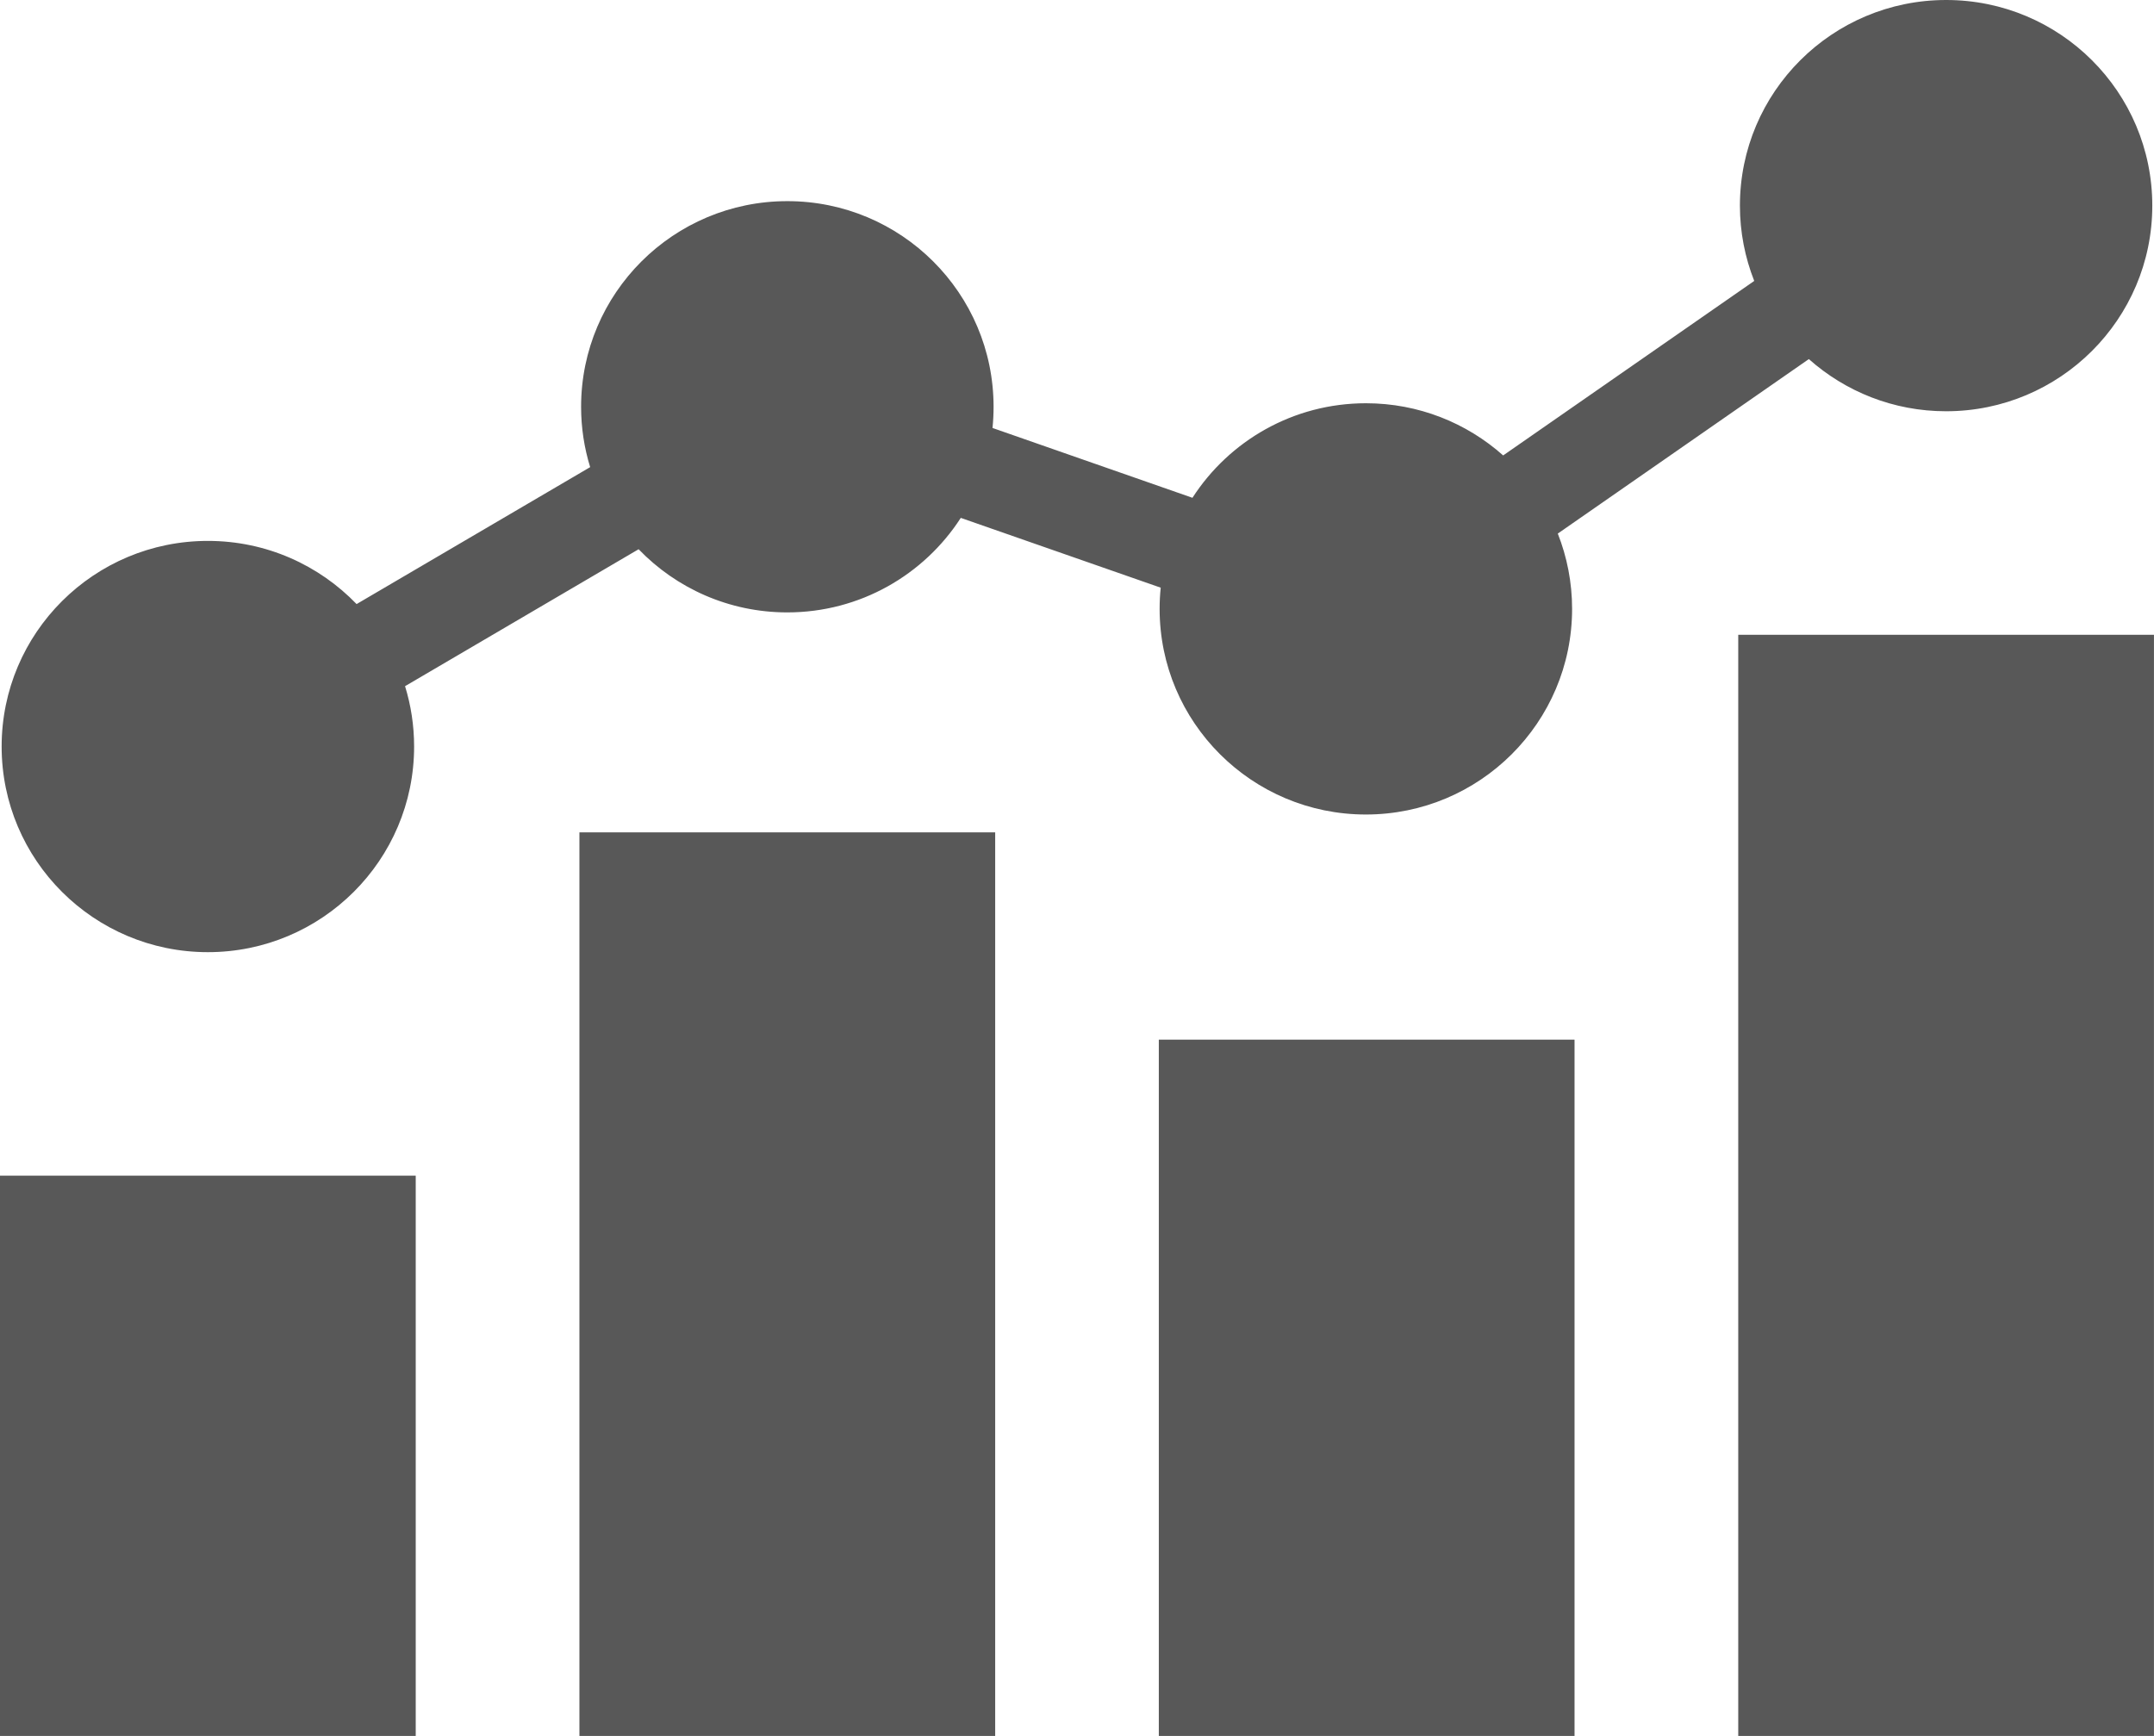<svg width="67" height="54" viewBox="0 0 67 54" fill="none" xmlns="http://www.w3.org/2000/svg">
<g clip-path="url(#clip0_1832_1045)">
<path d="M12.931 36.571H0V54H12.931V36.571Z" fill="#585858"/>
<path d="M30.955 25.892H18.023V54H30.955V25.892Z" fill="#585858"/>
<path d="M48.976 32.34H36.045V54H48.976V32.34Z" fill="#585858"/>
<path d="M66.999 19.747H54.068V54.001H66.999V19.747Z" fill="#585858"/>
<path d="M60.535 0C56.992 0 54.12 2.865 54.12 6.397C54.12 7.224 54.279 8.013 54.565 8.739L46.756 14.167C45.622 13.158 44.126 12.544 42.488 12.544C40.222 12.544 38.232 13.716 37.091 15.485L30.872 13.313C30.894 13.096 30.905 12.877 30.905 12.654C30.905 9.122 28.033 6.257 24.49 6.257C20.948 6.257 18.075 9.122 18.075 12.654C18.075 13.308 18.174 13.938 18.357 14.531L11.092 18.791C9.924 17.58 8.284 16.826 6.468 16.826C2.923 16.825 0.051 19.689 0.051 23.222C0.051 26.755 2.923 29.619 6.466 29.619C10.008 29.619 12.881 26.755 12.881 23.222C12.881 22.568 12.782 21.938 12.599 21.345L19.864 17.085C21.032 18.296 22.672 19.05 24.488 19.05C26.753 19.05 28.744 17.878 29.885 16.11L36.104 18.281C36.081 18.498 36.07 18.717 36.07 18.94C36.07 22.472 38.943 25.337 42.485 25.337C46.028 25.337 48.9 22.472 48.9 18.94C48.9 18.113 48.741 17.324 48.455 16.598L56.264 11.17C57.398 12.179 58.894 12.793 60.532 12.793C64.075 12.793 66.947 9.929 66.947 6.396C66.947 2.863 64.077 0 60.535 0Z" fill="#585858"/>
</g>
<defs>
<clipPath id="clip0_1832_1045">
<rect width="67" height="54" fill="white"/>
</clipPath>
</defs>
</svg>
